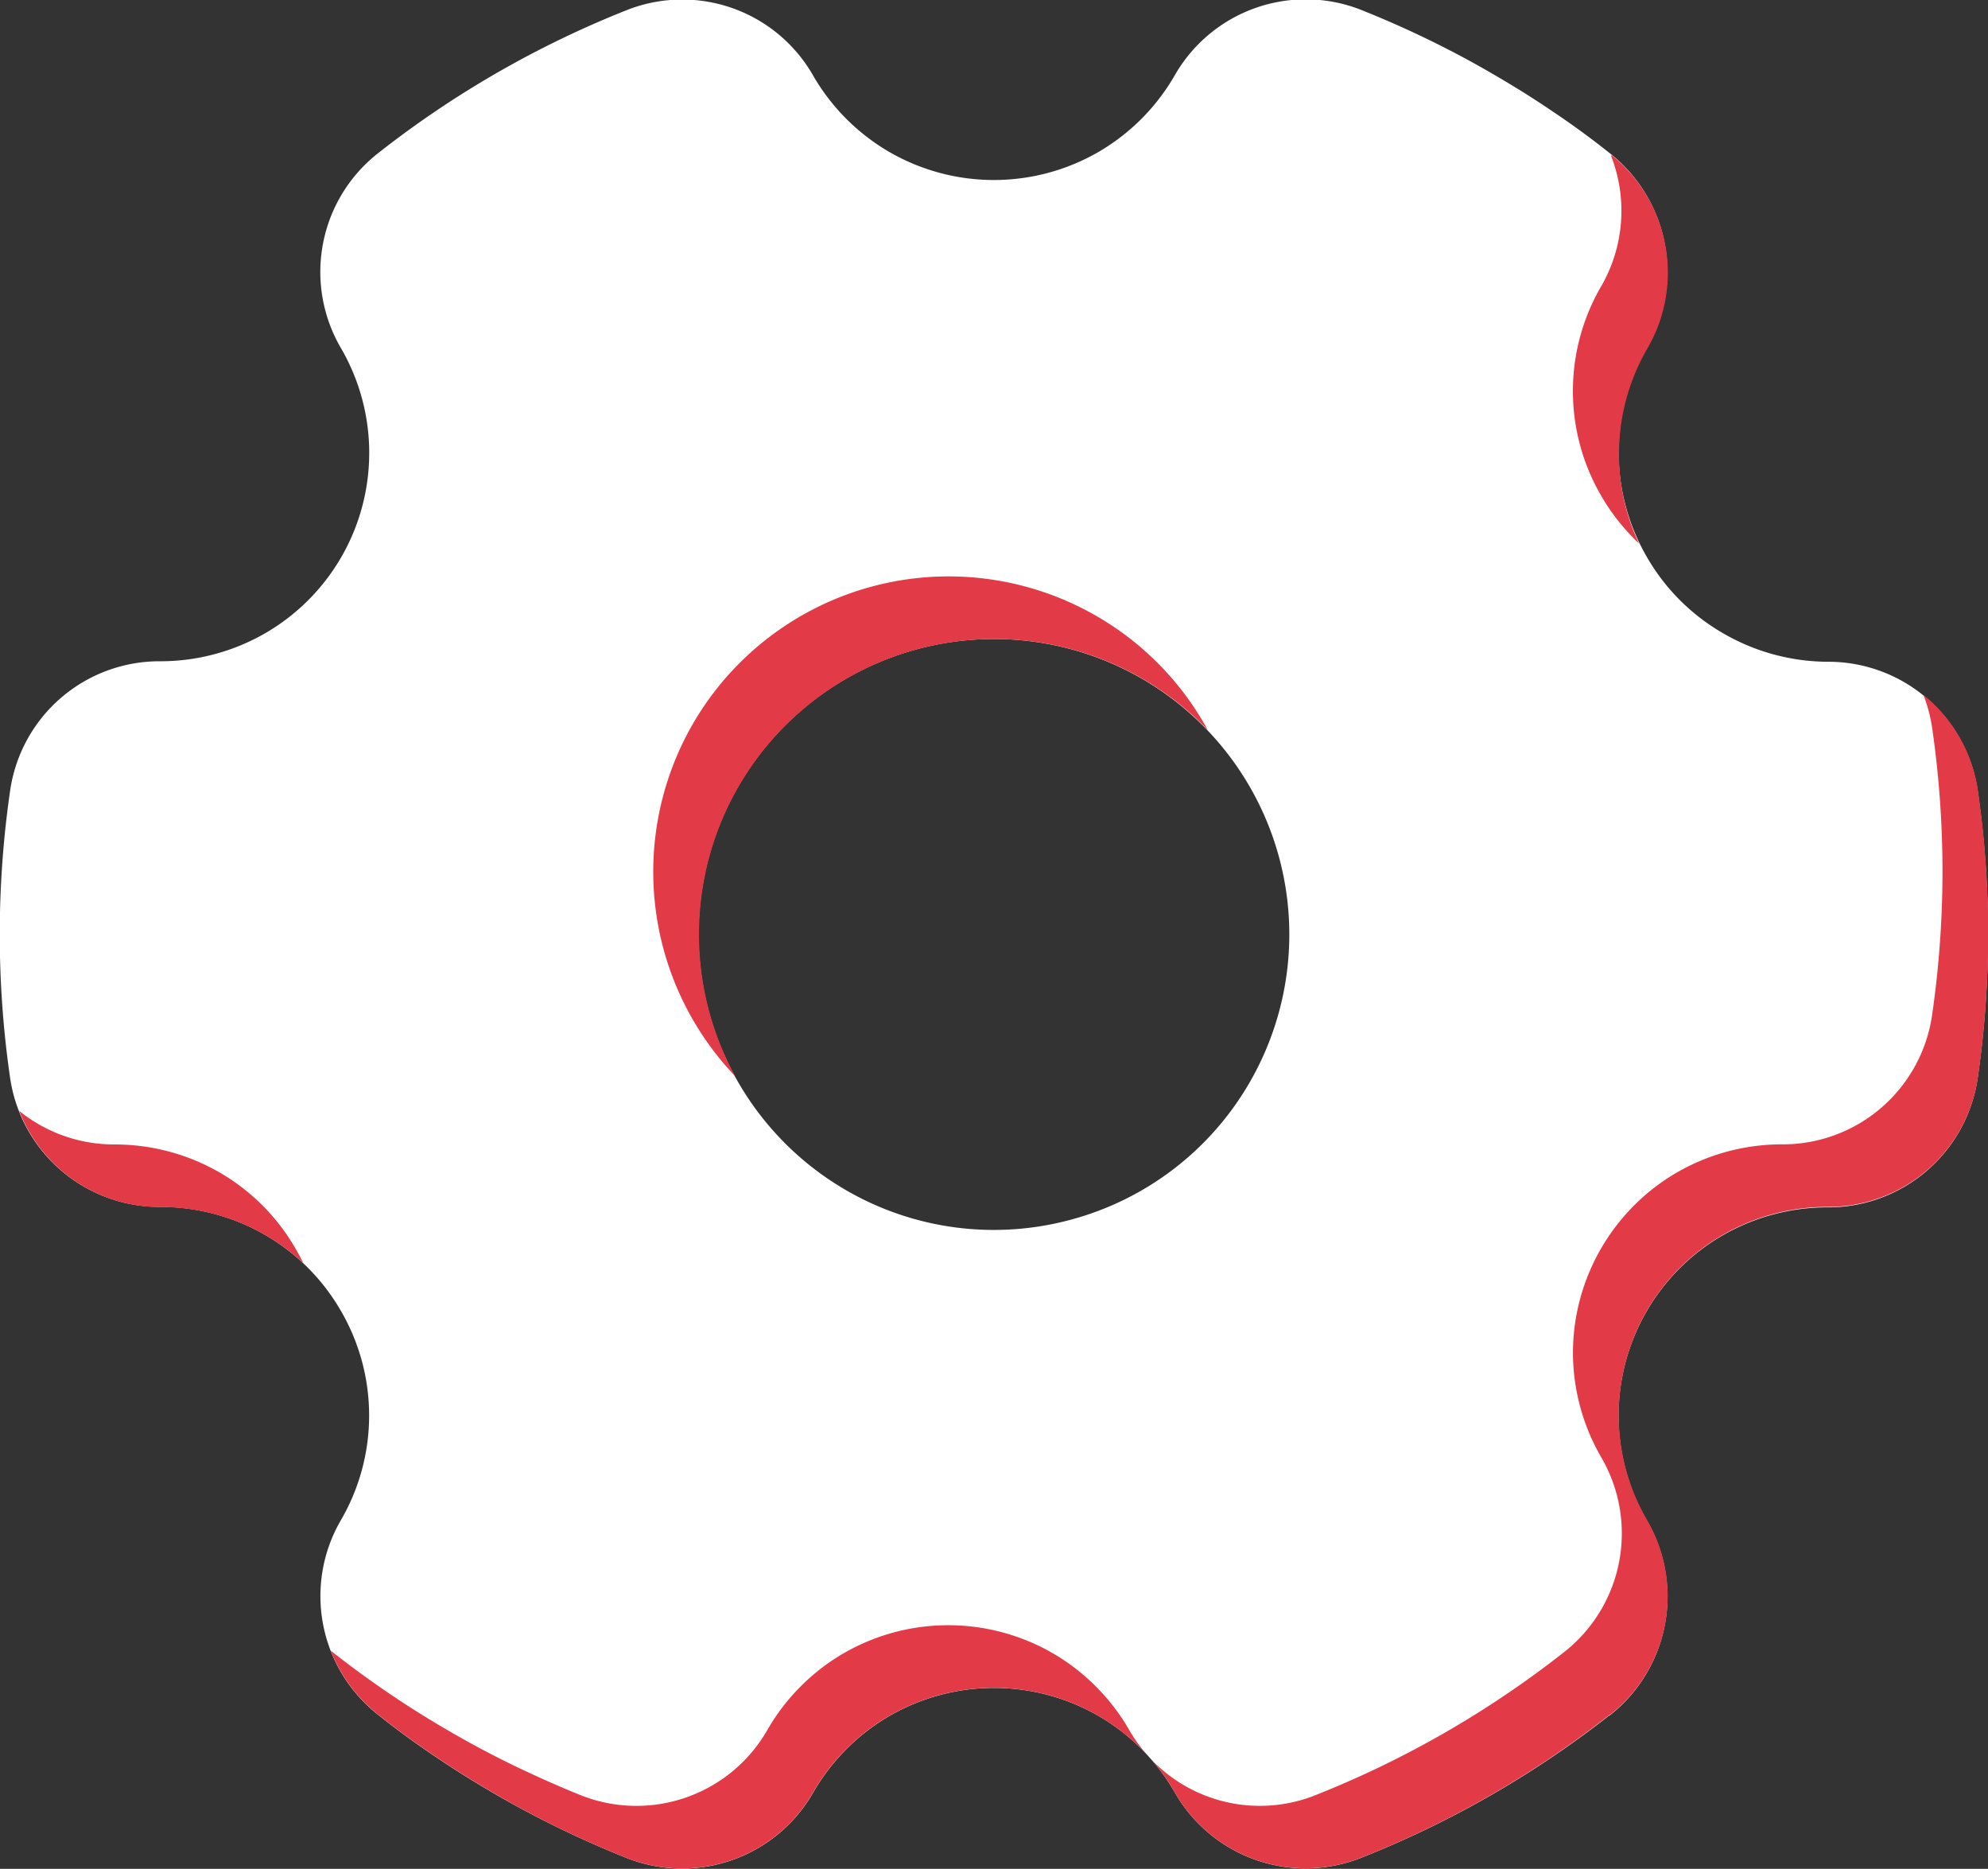 <svg xmlns="http://www.w3.org/2000/svg" width="19.854" height="18.661" viewBox="0 0 19.854 18.661">
  <rect x="0" y="0" width="19.854" height="18.661" fill="#333333" stroke="none"/>
  <g id="setting-new" transform="translate(28.009 -23.052) rotate(90)">
    <path id="Pfad_230" data-name="Pfad 230" d="M40.179,11.937A9.965,9.965,0,0,1,41.6,14.411a1.505,1.505,0,0,1-.651,1.869,2.092,2.092,0,0,0-.765.765,2.088,2.088,0,0,0,0,2.08,2.092,2.092,0,0,0,.766.765,1.507,1.507,0,0,1,.651,1.873q-.132.33-.288.652t-.336.634l-.01.017q-.183.316-.369.59-.2.3-.421.577a1.507,1.507,0,0,1-1.948.373,2.078,2.078,0,0,0-2.085,0h0a2.071,2.071,0,0,0-.762.76,2.094,2.094,0,0,0-.279,1.046,1.507,1.507,0,0,1-1.294,1.5,9.994,9.994,0,0,1-2.854,0,1.507,1.507,0,0,1-1.3-1.5,2.094,2.094,0,0,0-.279-1.047,2.08,2.08,0,0,0-2.848-.758,1.507,1.507,0,0,1-1.948-.373,9.964,9.964,0,0,1-1.424-2.474,1.505,1.505,0,0,1,.651-1.869,2.092,2.092,0,0,0,.765-.765,2.088,2.088,0,0,0,0-2.08,2.092,2.092,0,0,0-.766-.765,1.507,1.507,0,0,1-.651-1.873q.132-.33.288-.652t.336-.633l.01-.017q.183-.316.369-.59.2-.3.421-.577a1.507,1.507,0,0,1,1.948-.373,2.078,2.078,0,0,0,2.085,0h0a2.071,2.071,0,0,0,.762-.76A2.094,2.094,0,0,0,29.66,9.76a1.507,1.507,0,0,1,1.294-1.5,9.99,9.99,0,0,1,2.854,0,1.507,1.507,0,0,1,1.3,1.5,2.094,2.094,0,0,0,.279,1.047,2.08,2.08,0,0,0,2.848.758,1.507,1.507,0,0,1,1.948.373Zm-4.947,5.384a2.941,2.941,0,0,0-1.375-1.791h0a2.952,2.952,0,0,0-4.03,1.081h0a2.952,2.952,0,0,0,1.081,4.03h0a2.952,2.952,0,0,0,4.03-1.081h0A2.942,2.942,0,0,0,35.232,17.321Z" transform="translate(0 -0.003)" fill="#ffffff" fill-rule="evenodd"/>
    <path id="Pfad_231" data-name="Pfad 231" d="M51.2,11.934a9.964,9.964,0,0,1,1.424,2.474,1.505,1.505,0,0,1-.651,1.869,2.081,2.081,0,0,0-.324.231A1.5,1.5,0,0,0,52,14.865a9.964,9.964,0,0,0-1.424-2.474,1.507,1.507,0,0,0-1.948-.373,2.091,2.091,0,0,1-1.045.282,2.087,2.087,0,0,1-1.8-1.041,2.094,2.094,0,0,1-.279-1.047,1.507,1.507,0,0,0-1.3-1.5,9.99,9.99,0,0,0-2.854,0,1.529,1.529,0,0,0-.334.088l.031-.038a1.508,1.508,0,0,1,.927-.507,9.99,9.99,0,0,1,2.854,0,1.507,1.507,0,0,1,1.3,1.5,2.094,2.094,0,0,0,.279,1.047,2.08,2.08,0,0,0,2.848.758,1.507,1.507,0,0,1,1.948.373Zm.379,4.638a2.1,2.1,0,0,0-.371.471,2.088,2.088,0,0,0,0,2.08,2.092,2.092,0,0,0,.766.765,1.507,1.507,0,0,1,.651,1.873q-.132.33-.288.652T52,23.046l-.01.017q-.183.316-.369.59-.2.3-.421.577a1.513,1.513,0,0,1-.641.476l.016-.02q.22-.279.421-.577.186-.274.369-.59l.01-.017q.181-.313.336-.634T52,22.217a1.507,1.507,0,0,0-.651-1.873,2.091,2.091,0,0,1-.766-.765,2.088,2.088,0,0,1,0-2.08,2.092,2.092,0,0,1,.765-.765,1.549,1.549,0,0,0,.231-.163ZM46.691,24.98a2.057,2.057,0,0,0-.282.38,2.094,2.094,0,0,0-.279,1.046,1.506,1.506,0,0,1-.96,1.411,1.509,1.509,0,0,0,.335-.954,2.094,2.094,0,0,1,.279-1.046,2.07,2.07,0,0,1,.762-.76h0Q46.617,25.015,46.691,24.98ZM34.537,20.112q.034-.033.07-.063Zm1.09-8.2a1.507,1.507,0,0,1,1.932-.354,2.091,2.091,0,0,0,1.045.282,2.069,2.069,0,0,0,.9-.2,2.089,2.089,0,0,1-.48.38h0a2.078,2.078,0,0,1-2.085,0,1.506,1.506,0,0,0-1.307-.1Zm5.74,4.035a2.936,2.936,0,0,0-1.14,1.114h0a2.952,2.952,0,0,0,1.081,4.03h0a2.955,2.955,0,0,0,3.515-.424,2.956,2.956,0,0,1-2.89-.033h0a2.952,2.952,0,0,1-1.081-4.03h0a2.951,2.951,0,0,1,.515-.657Z" transform="translate(-11.025 0)" fill="#e23a46" fill-rule="evenodd"/>
  </g>
</svg>

